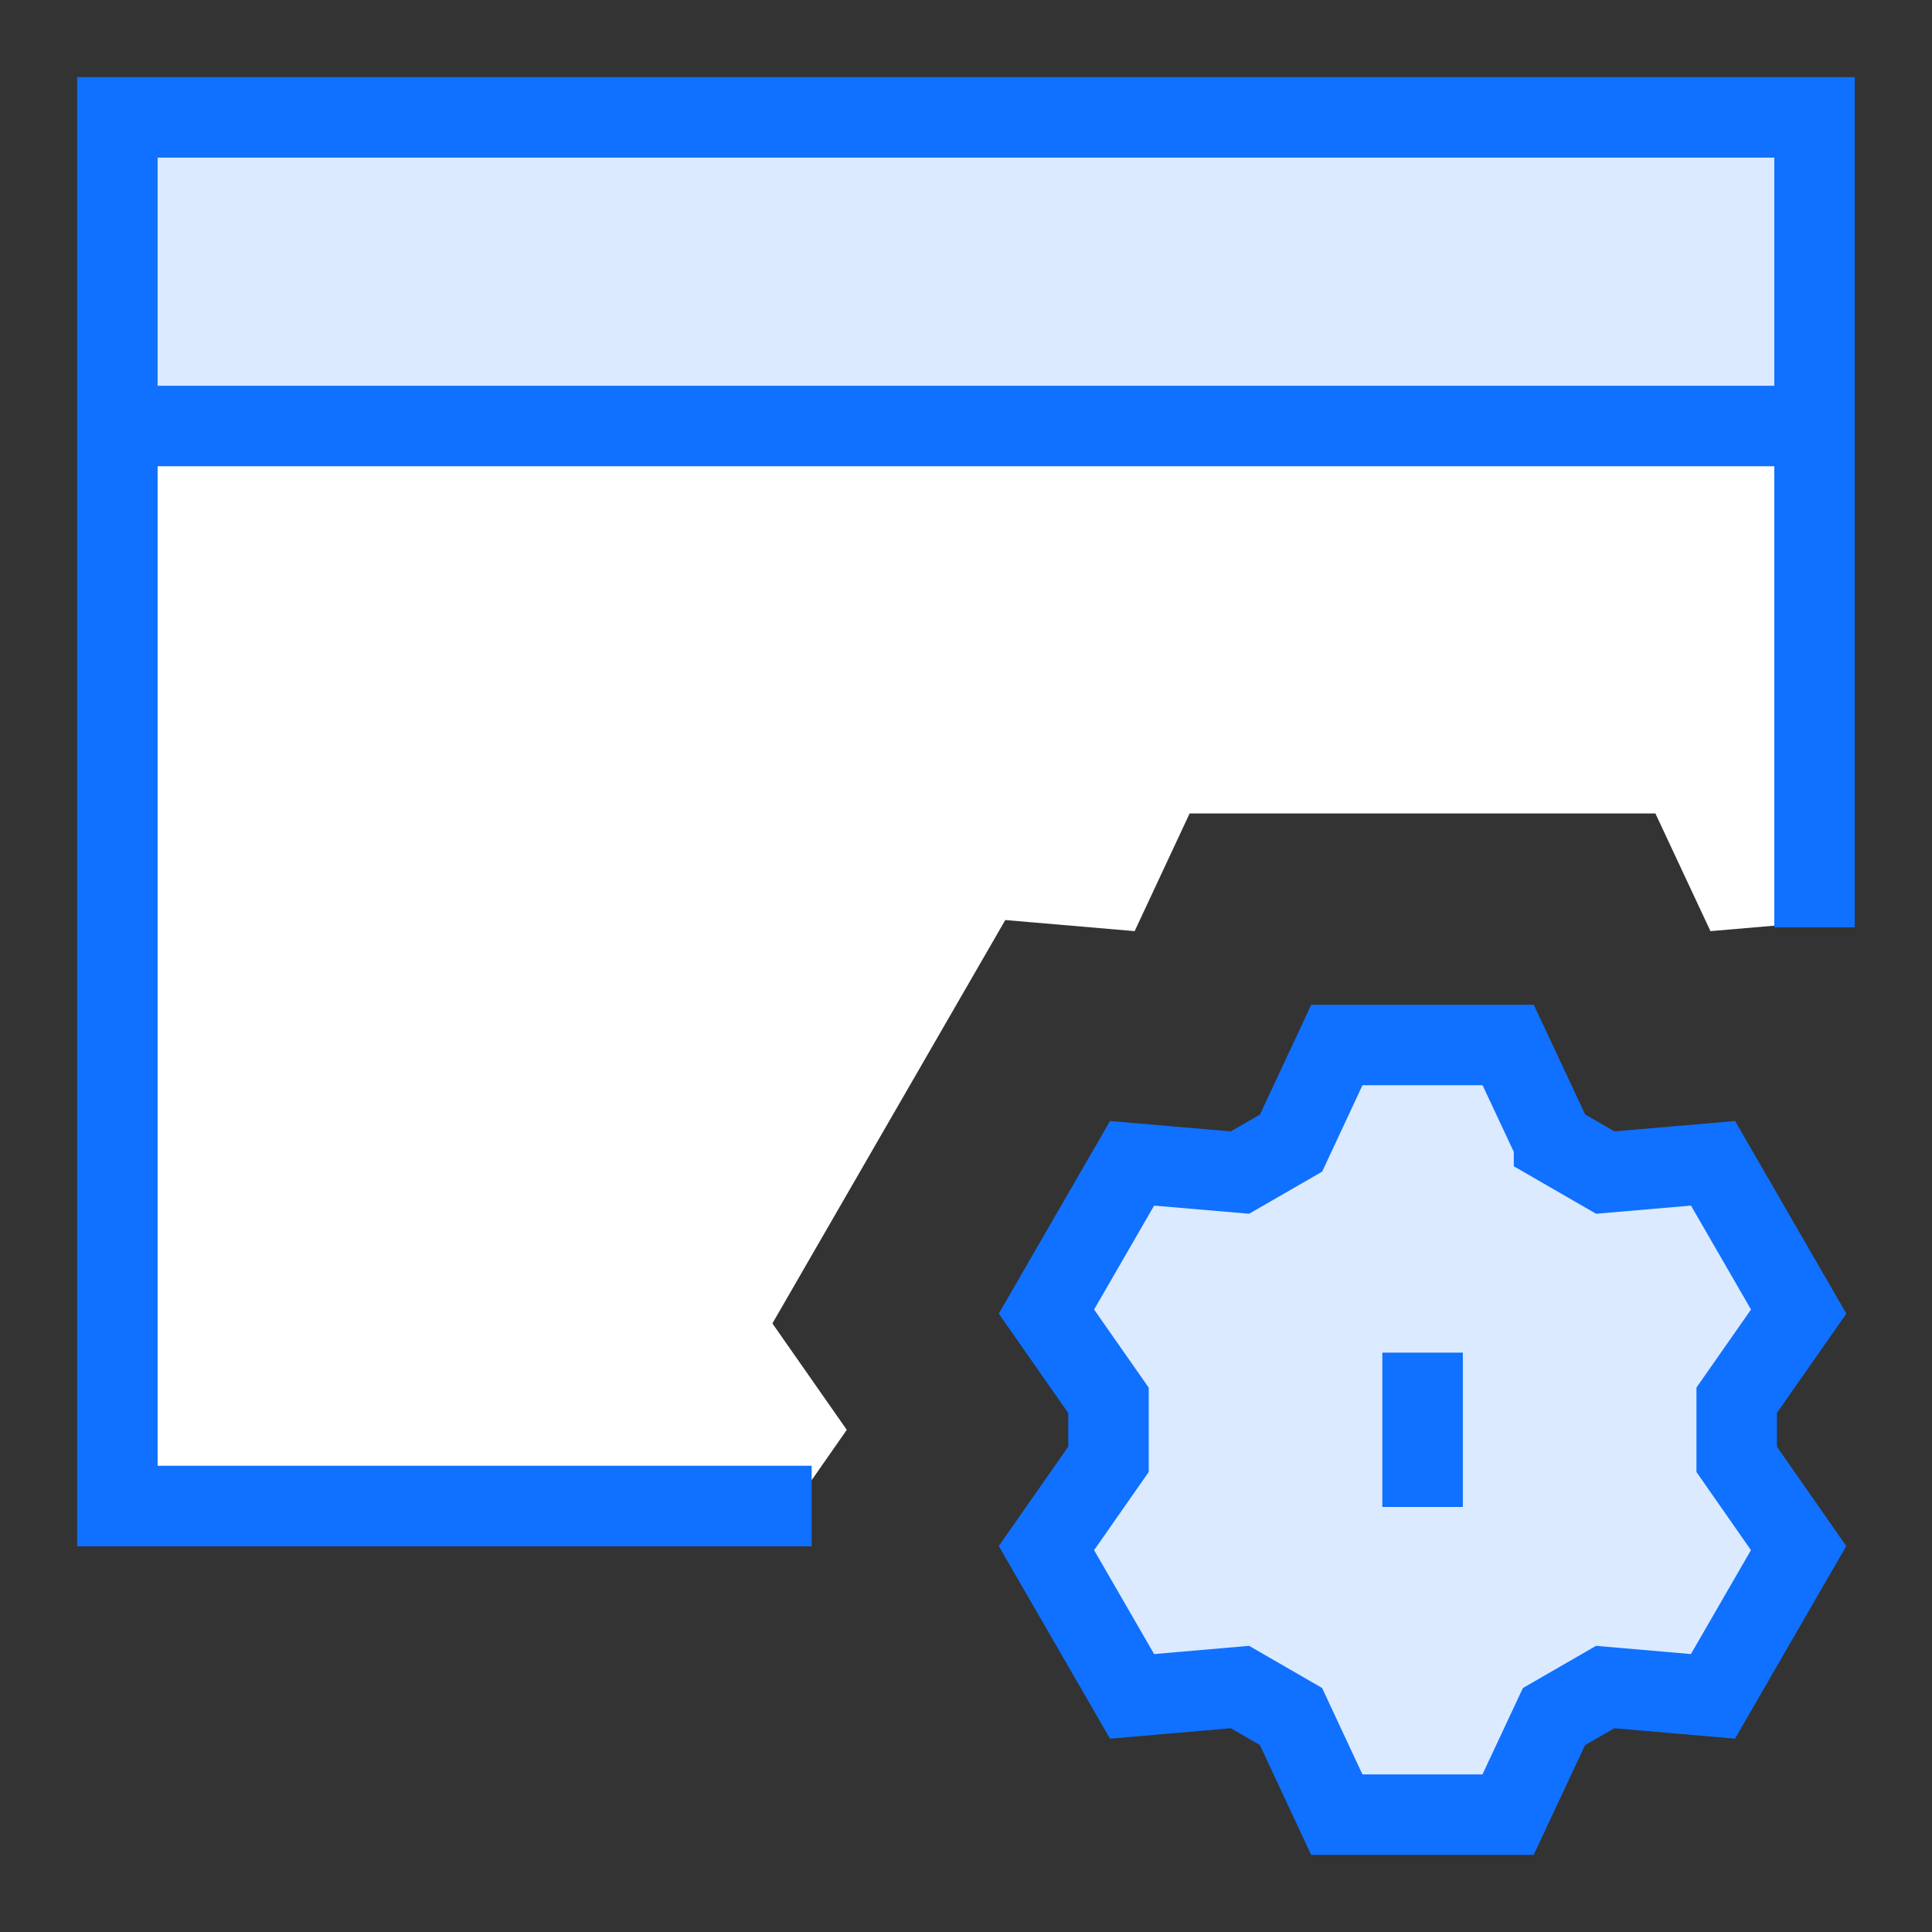 <svg xmlns="http://www.w3.org/2000/svg" fill="none" viewBox="-0.5 -0.5 24 24" id="Browser-Setting-Cog--Streamline-Sharp.svg"><rect x="-0.5" y="-0.5" width="24" height="24" fill="#333333" stroke="none"/><desc>Browser Setting Cog Streamline Icon: https://streamlinehq.com</desc><g id="browser-setting-cog--window-gear-app-code-bolt-nut-settings-apps"><path id="Rectangle 2080" fill="#dbeaff" d="M0.958 0.958h21.083v3.833H0.958z" stroke-width="1"></path><path id="Union" fill="#dbeaff" d="m18.805 13.698 -0.57 -1.217h-2.128l-0.569 1.219 -0.635 0.366 -1.34 -0.115 -1.064 1.842 0.771 1.103 0 0.732 -0.771 1.103 1.064 1.842 1.34 -0.116 0.634 0.366 0.569 1.219h2.128l0.57 -1.218 0.636 -0.367 1.339 0.116 1.064 -1.842 -0.769 -1.102 -0 -0.735 0.77 -1.101 -1.064 -1.842 -1.339 0.115 -0.636 -0.367Z" stroke-width="1"></path><path id="Union_2" stroke="#1070ff" d="m18.805 13.698 -0.57 -1.217h-2.128l-0.569 1.219 -0.635 0.366 -1.34 -0.115 -1.064 1.842 0.771 1.103 0 0.732 -0.771 1.103 1.064 1.842 1.34 -0.116 0.634 0.366 0.569 1.219h2.128l0.57 -1.218 0.636 -0.367 1.339 0.116 1.064 -1.842 -0.769 -1.102 -0 -0.735 0.77 -1.101 -1.064 -1.842 -1.339 0.115 -0.636 -0.367Z" stroke-width="1"></path><path id="Union_3" stroke="#1070ff" d="M17.172 16.303v1.917" stroke-width="1"></path><path id="Subtract" fill="#ffffff" fill-rule="evenodd" d="M9.359 18.208H0.958V4.792h21.083v6.164l-1.293 0.111 -0.684 -1.462h-5.786l-0.683 1.462 -1.607 -0.138 -2.893 5.011 0.924 1.322L9.359 18.208Z" clip-rule="evenodd" stroke-width="1"></path><path id="Rectangle 594" stroke="#1070ff" d="M9.583 18.208H0.958V0.958h21.083v10.062" stroke-width="1"></path><path id="Rectangle 2082" stroke="#1070ff" d="M22.042 4.792H0.958" stroke-width="1"></path></g></svg>